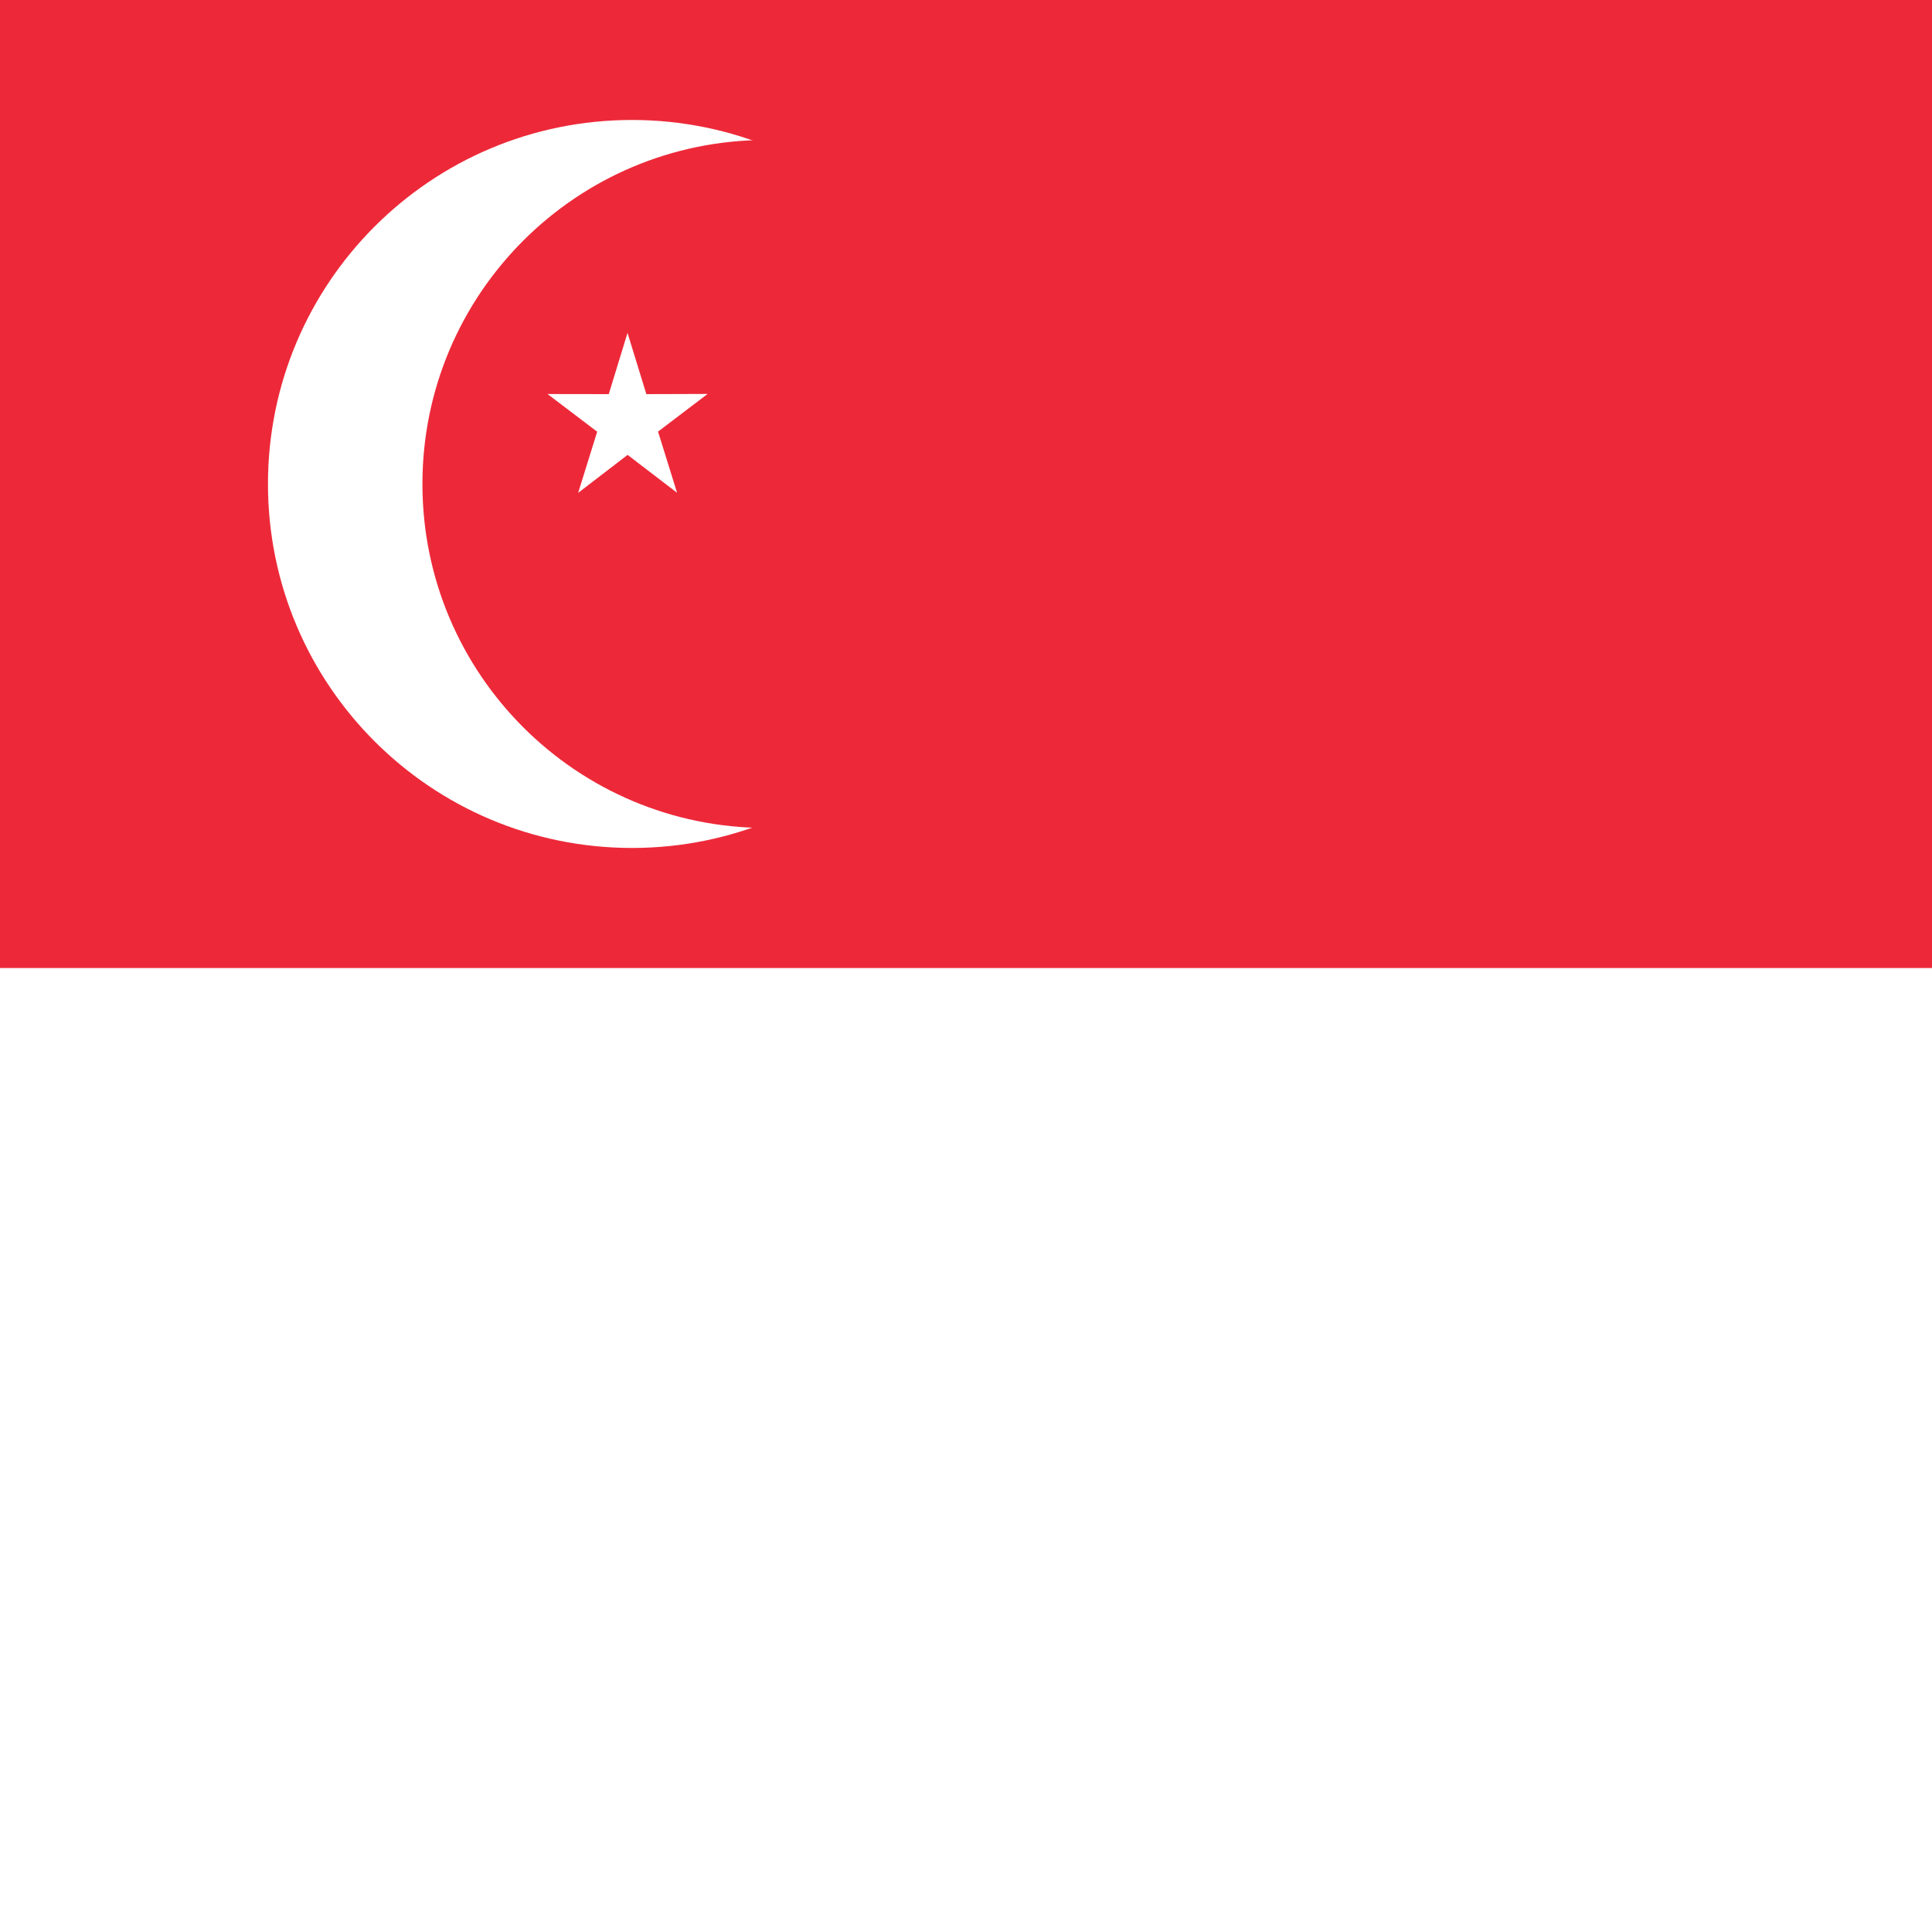 <?xml version="1.0" encoding="utf-8"?>
<!-- Generator: Adobe Illustrator 17.0.0, SVG Export Plug-In . SVG Version: 6.00 Build 0)  -->
<!DOCTYPE svg PUBLIC "-//W3C//DTD SVG 1.1//EN" "http://www.w3.org/Graphics/SVG/1.1/DTD/svg11.dtd">
<svg version="1.1" id="Livello_1" xmlns="http://www.w3.org/2000/svg" xmlns:xlink="http://www.w3.org/1999/xlink" x="0px" y="0px"
	 width="20px" height="20px" viewBox="0 0 20 20" enable-background="new 0 0 20 20" xml:space="preserve">
<rect x="0" fill="#ED2939" width="20" height="20.042"/>
<rect x="0" y="10.021" fill="#FFFFFF" width="20" height="10.021"/>
<path fill="#FFFFFF" d="M10.311,5.01c0,2.081-1.687,3.768-3.768,3.768S2.774,7.092,2.774,5.01s1.687-3.768,3.768-3.768
	S10.311,2.929,10.311,5.01z"/>
<path fill="#ED2939" d="M11.495,5.01c0,1.967-1.594,3.561-3.561,3.561S4.373,6.977,4.373,5.01s1.594-3.561,3.561-3.561
	S11.495,3.044,11.495,5.01z"/>
<path id="star" fill="#FFFFFF" d="M7.009,5.101L6.497,4.709L5.985,5.102l0.197-0.633l-0.514-0.39l0.634,0.001l0.194-0.634
	l0.195,0.634l0.634-0.002L6.812,4.468L7.009,5.101z"/>
<g transform="translate(577.189,0)">
	<path id="star_1_" fill="#FFFFFF" d="M11.026,5.101l-0.512-0.393l-0.512,0.393l0.197-0.633l-0.514-0.39l0.634,0.001l0.194-0.634
		l0.195,0.634l0.634-0.002l-0.513,0.391L11.026,5.101z"/>
</g>
<g transform="translate(288.889,-214.211)">
	<path id="star_2_" fill="#FFFFFF" d="M9.019,3.611L8.507,3.218L7.996,3.611l0.197-0.633l-0.514-0.39l0.634,0.001l0.194-0.634
		l0.195,0.634l0.634-0.002L8.822,2.978L9.019,3.611z"/>
</g>
<g transform="translate(108,342.749)">
	<path id="star_3_" fill="#FFFFFF" d="M7.761,7.486L7.249,7.094L6.737,7.487l0.197-0.633L6.42,6.463l0.634,0.001L7.248,5.83
		l0.195,0.634l0.634-0.002L7.563,6.853L7.761,7.486z"/>
</g>
<g transform="translate(469.189,342.749)">
	<path id="star_4_" fill="#FFFFFF" d="M10.274,7.486L9.762,7.094L9.25,7.487l0.197-0.633l-0.514-0.39l0.634,0.001L9.762,5.83
		l0.195,0.634l0.634-0.002l-0.513,0.391L10.274,7.486z"/>
</g>
</svg>
